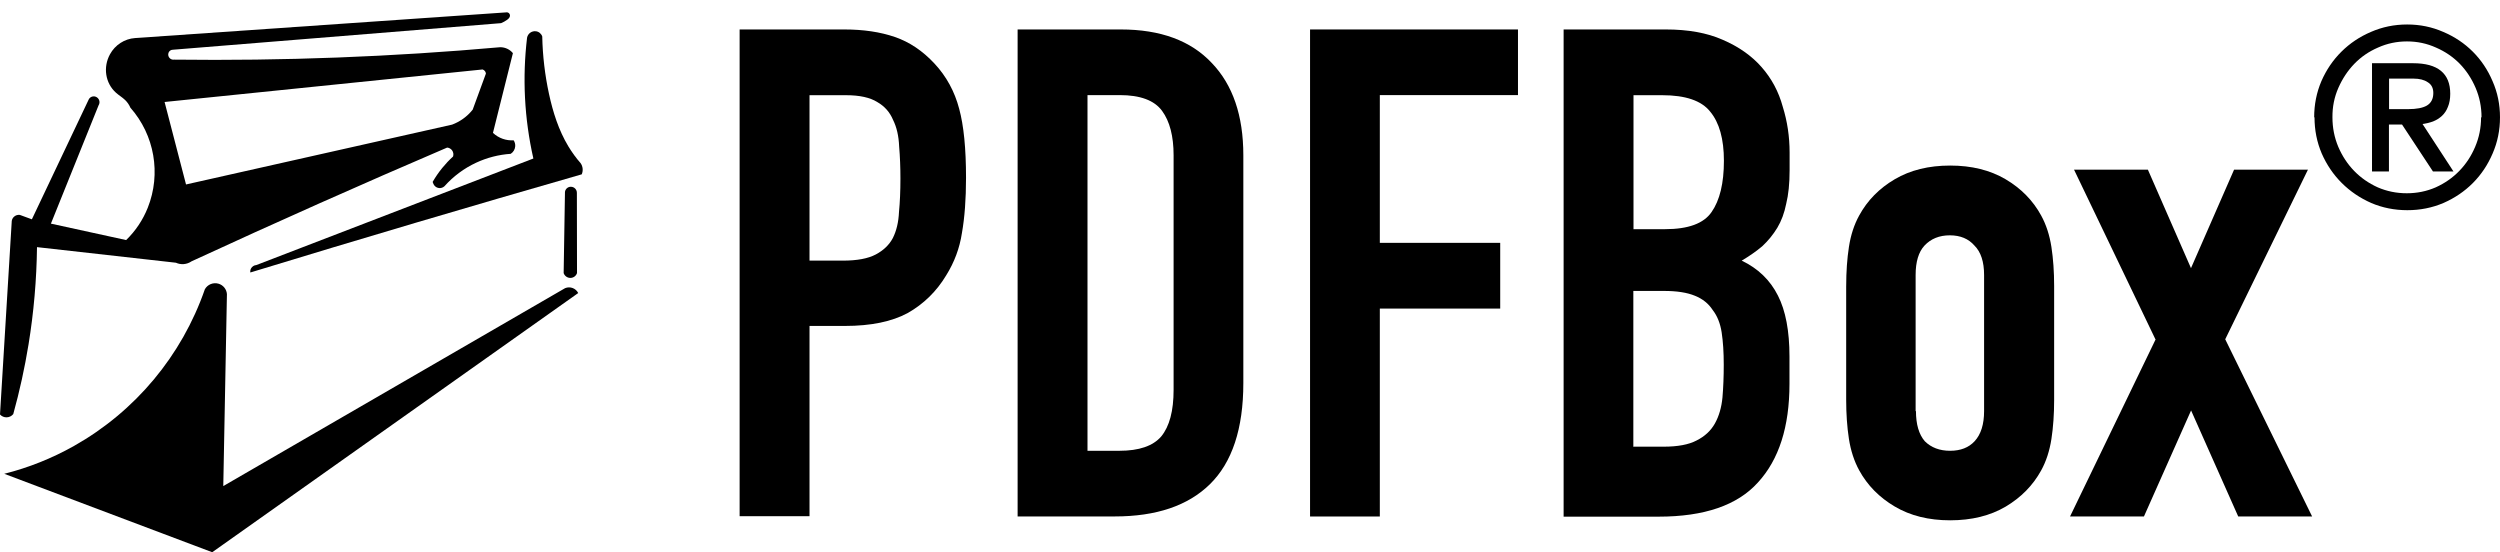 <?xml version="1.0" encoding="UTF-8" standalone="no"?>
<svg
   xmlns:dc="http://purl.org/dc/elements/1.1/"
   xmlns:cc="http://creativecommons.org/ns#"
   xmlns:rdf="http://www.w3.org/1999/02/22-rdf-syntax-ns#"
   xmlns:svg="http://www.w3.org/2000/svg"
   xmlns="http://www.w3.org/2000/svg"
   xmlns:sodipodi="http://sodipodi.sourceforge.net/DTD/sodipodi-0.dtd"
   xmlns:inkscape="http://www.inkscape.org/namespaces/inkscape"
   class="pdfbox-brand-toolbox"
   viewBox="0 0 3062.652 676.517"
   version="1.1"
   id="svg8559"
   sodipodi:docname="pdfbox.svg"
   width="3062.652"
   height="676.517"
   inkscape:version="0.92.3 (2405546, 2018-03-11)">
  <defs
     id="defs8563" />
  <sodipodi:namedview
     pagecolor="#ffffff"
     bordercolor="#666666"
     borderopacity="1"
     objecttolerance="10"
     gridtolerance="10"
     guidetolerance="10"
     inkscape:pageopacity="0"
     inkscape:pageshadow="2"
     inkscape:window-width="3726"
     inkscape:window-height="2049"
     id="namedview8561"
     showgrid="false"
     fit-margin-top="0"
     fit-margin-left="0"
     fit-margin-right="0"
     fit-margin-bottom="0"
     inkscape:zoom="0.22425739"
     inkscape:cx="450.12474"
     inkscape:cy="338.74266"
     inkscape:window-x="114"
     inkscape:window-y="55"
     inkscape:window-maximized="1"
     inkscape:current-layer="svg8559" />
  <g
     transform="matrix(1.25,0,0,-1.25,-319.062,829.673)"
     clip-path="url(#clipPath3375)"
     id="g8557">
    <path
       d="M 821.924,376.535 463.24,122.525 259.41,199.385 c 23.89,6.02 46.87,15.197 68.335,27.29 60.063,33.835 105.686,88.46 128.282,153.59 2.634,4.66 8.11,6.92 13.265,5.47 4.667,-1.31 8.01,-5.41 8.353,-10.247 l -3.572,-188.12 334.99,193.957 c 2.41,1 5.113,1.028 7.54,0.075 2.315,-0.907 4.21,-2.64 5.32,-4.865 z m -1.307,97.91 0.13,-78.324 c -0.87,-2.72 -3.342,-4.61 -6.197,-4.75 -3.104,-0.14 -5.924,1.8 -6.893,4.75 l 1.29,79.54 c 0.386,2.92 2.893,5.09 5.835,5.04 3.37,-0.04 6.022,-2.89 5.835,-6.25 z"
       id="path8551"
       inkscape:connector-curvature="0" />
    <path
       d="m 751.88,651.666 c -0.237,0.002 -0.48,-0.022 -0.723,-0.077 l -363.512,-25.15 c -10.37,-0.73 -19.583,-6.76 -24.588,-15.87 -6.943,-12.64 -4.677,-28.26 5.864,-37.72 2.85,-2.56 6.22,-4.49 8.97,-7.16 2.19,-2.12 3.93,-4.65 5.12,-7.45 23.7,-26.86 30.3,-64.76 17.08,-98.05 -4.75,-11.96 -11.97,-22.77 -21.2,-31.73 l -73.74,16.1 46.69,115.89 c 2.01,3.07 0.64,7.21 -2.8,8.49 -2.8,1.03 -5.91,-0.34 -7.03,-3.1 L 286.49,448.8 274.7,453.12 c -2.097,0.28 -4.21,-0.39 -5.76,-1.825 -1.16,-1.077 -1.925,-2.516 -2.16,-4.083 l -11.53,-189.68 c 1.66,-1.83 4.03,-2.85 6.5,-2.798 2.533,0.05 4.913,1.22 6.5,3.197 6.22,22.46 11.216,45.23 14.96,68.22 5.137,31.55 7.91,63.43 8.3,95.39 l 136.152,-15.28 c 2.396,-1.09 5.032,-1.56 7.66,-1.35 2.75,0.22 5.396,1.16 7.663,2.73 41.62,19.22 83.375,38.15 125.26,56.79 41.615,18.52 83.36,36.75 125.23,54.68 1.935,-0.16 3.703,-1.16 4.843,-2.73 1.266,-1.74 1.618,-3.99 0.948,-6.04 -3.8,-3.45 -7.333,-7.19 -10.575,-11.17 -3.5,-4.3 -6.65,-8.88 -9.42,-13.69 0.11,-0.34 0.22,-0.68 0.35,-1.01 0.32,-0.85 0.7,-1.68 1.25,-2.41 2.42,-3.16 7.04,-3.55 9.96,-0.84 8.66,9.71 19.21,17.557 31.01,23.05 10.67,4.97 22.17,7.927 33.92,8.717 2.58,1.626 4.23,4.39 4.43,7.437 0.14,2.06 -0.41,4.103 -1.56,5.815 -3.63,-0.24 -7.27,0.26 -10.71,1.47 -3.55,1.25 -6.81,3.23 -9.55,5.815 l 19.55,78.14 c -1.4,1.684 -3.13,3.07 -5.08,4.06 -2.28,1.16 -4.81,1.76 -7.37,1.746 -53.05,-4.71 -106.21,-8.08 -159.433,-10.11 -53.34,-2.035 -106.73,-2.72 -160.1,-2.056 -3.79,-0.575 -6.82,3.092 -5.54,6.7 0.63,1.784 2.31,2.98 4.2,2.996 l 321.783,26.06 c 2.094,0.873 3.99,1.933 5.74,3.18 1.46,1.036 2.987,2.365 2.947,4.34 -0.034,1.75 -1.484,3.09 -3.154,3.11 z m -23.61,-56.02 c 0.952,-0.32 1.776,-0.934 2.354,-1.755 0.472,-0.67 0.76,-1.45 0.833,-2.27 l -12.96,-35.37 c -2.706,-3.39 -5.87,-6.4 -9.404,-8.92 -3.324,-2.37 -6.945,-4.3 -10.77,-5.73 l -260.77,-58.65 -21.01,80.83 311.727,31.88 z"
       id="path8553"
       inkscape:connector-curvature="0" />
    <path
       d="m 786.68,627.94 c 0.393,-18.97 2.614,-37.734 6.564,-56.05 3.873,-17.958 9.463,-35.75 19.087,-51.71 3.54,-5.854 7.58,-11.385 12.08,-16.53 1.07,-1.608 1.71,-3.462 1.86,-5.386 0.14,-1.842 -0.16,-3.69 -0.9,-5.385 -54.19,-15.56 -108.32,-31.34 -162.39,-47.35 -54.2,-16.05 -108.33,-32.33 -162.39,-48.85 -0.23,1.43 0.04,2.9 0.78,4.15 1.07,1.81 2.96,2.99 5.06,3.13 l 271.54,104.43 c -4.43,19.56 -7.17,39.46 -8.19,59.49 -0.99,19.68 -0.32,39.4 2.02,58.97 0.81,4.06 4.63,6.79 8.74,6.24 2.88,-0.39 5.27,-2.4 6.15,-5.16 z"
       id="path8555"
       inkscape:connector-curvature="0" />
  </g>
  <path
     inkscape:connector-curvature="0"
     style="isolation:isolate;fill-rule:evenodd;stroke-width:19.639"
     d="m 906.086,36.088 h 128.203 q 35.193,0 62,9.23 26.827,9.191 48.606,32.659 21.799,23.449 30.165,55.303 8.386,30.833 8.386,84.447 0,39.278 -5.028,67.754 -4.203,27.691 -19.285,51.847 -17.596,29.301 -46.937,46.053 -29.301,15.908 -77.063,15.908 H 991.712 V 632.403 H 906.086 V 35.99 Z m 85.468,283.193 h 41.045 q 25.982,0 40.26,-7.522 14.219,-7.541 20.915,-20.11 6.716,-13.413 7.541,-31.854 1.767,-18.264 1.767,-41.045 0,-20.817 -1.571,-39.278 -0.786,-19.246 -7.463,-32.601 -5.892,-14.14 -19.246,-21.799 -13.354,-8.445 -38.492,-8.445 h -44.6 v 202.673 z"
     id="path9170" />
  <path
     inkscape:connector-curvature="0"
     style="isolation:isolate;fill-rule:evenodd;stroke-width:19.639"
     d="m 1246.487,36.088 h 126.533 q 72.9,0 111.451,41.045 38.689,40.221 38.689,113.12 v 279.029 q 0,83.799 -41.045,124.02 -40.26,39.376 -116.459,39.376 H 1246.644 V 36.049 Z m 85.469,516.149 h 39.396 q 36.136,0 51.258,-17.596 15.122,-18.461 15.122,-56.953 V 190.253 q 0,-35.193 -14.14,-54.459 -14.14,-19.285 -51.847,-19.285 H 1332.25 v 435.728 z"
     id="path9172" />
  <path
     inkscape:connector-curvature="0"
     style="isolation:isolate;stroke-width:19.639"
     d="m 1604.897,36.088 h 254.716 v 80.421 h -169.248 v 180.992 h 147.488 v 80.519 h -147.488 v 254.716 h -85.469 z"
     id="path9174" />
  <path
     inkscape:connector-curvature="0"
     style="isolation:isolate;fill-rule:evenodd;stroke-width:19.639"
     d="m 1915.859,36.088 h 124.844 q 41.045,0 69.522,12.569 29.36,12.569 47.781,33.504 18.46,20.955 25.982,48.606 8.386,26.905 8.386,56.167 v 21.78 q 0,24.274 -4.203,41.045 -3.339,16.752 -10.88,29.321 -7.659,12.569 -18.46,22.624 -10.998,9.23 -25.138,17.596 30.047,14.336 44.384,42.813 14.14,27.691 14.14,74.628 v 33.583 q 0,78.752 -38.689,120.779 -37.707,41.831 -121.565,41.831 H 1915.525 V 36.088 Z m 85.469,511.122 h 36.725 q 25.923,0 40.26,-7.541 15.122,-7.541 22.585,-20.955 7.463,-13.394 9.23,-31.815 1.571,-18.461 1.571,-40.26 0,-22.585 -2.553,-39.356 -2.553,-16.693 -10.998,-27.494 -7.581,-11.783 -21.799,-17.479 -14.277,-5.892 -37.707,-5.892 h -37.707 v 191.086 z m 0,-266.46 h 38.492 q 42.616,0 56.953,-20.955 15.122,-21.603 15.122,-62.844 0,-40.063 -16.889,-60.291 -15.908,-20.032 -58.72,-20.032 h -35.154 v 164.378 z"
     id="path9176" />
  <path
     inkscape:connector-curvature="0"
     style="isolation:isolate;fill-rule:evenodd;stroke-width:19.639"
     d="m 2261.7,350.31 q 0,-25.982 3.339,-47.781 3.339,-21.799 12.569,-38.532 15.083,-27.652 43.598,-44.423 28.476,-16.752 67.852,-16.752 39.376,0 67.872,16.752 28.476,16.772 43.598,44.423 9.191,16.752 12.569,38.532 3.339,21.799 3.339,47.762 v 139.829 q 0,25.923 -3.339,47.722 -3.378,21.799 -12.569,38.492 -15.122,27.494 -43.598,44.384 -28.476,16.693 -67.872,16.693 -39.376,0 -67.872,-16.889 -28.476,-16.772 -43.598,-44.384 -9.191,-16.791 -12.569,-38.571 -3.339,-21.799 -3.339,-47.722 V 350.114 Z m 85.469,153.321 q 0,24.313 10.801,36.882 11.783,11.724 31.029,11.724 19.246,0 30.047,-11.724 11.587,-12.569 11.587,-36.882 V 336.897 q 0,-24.313 -11.783,-36.037 -10.939,-12.569 -30.205,-12.569 -19.246,0 -31.029,12.569 -10.86,11.724 -10.86,36.037 V 503.631 Z"
     id="path9178" />
  <path
     inkscape:connector-curvature="0"
     style="isolation:isolate;stroke-width:19.639"
     d="m 2640.514,415.649 -99.687,-207.779 h 90.476 l 52.789,120.642 52.789,-120.661 h 90.496 l -101.337,207.779 106.443,217.049 h -90.535 l -57.738,-129.872 -57.738,129.872 h -90.535 L 2640.809,415.668 Z"
     id="path9180" />
  <path
     inkscape:connector-curvature="0"
     style="isolation:isolate;fill-rule:evenodd;stroke-width:19.639"
     d="m 2926.594,133.693 h 23.567 q 15.397,0 22.938,-4.399 7.856,-4.713 7.856,-15.397 0,-9.112 -6.874,-13.197 -6.481,-4.399 -17.282,-4.399 h -30.047 v 37.392 z m -20.739,-56.246 h 50.276 q 45.562,0 45.562,37.392 0,9.427 -2.828,16.025 -2.514,6.599 -7.227,10.998 -4.713,4.399 -10.998,6.913 -5.97,2.2 -12.883,3.142 l 37.903,58.131 h -25.138 l -37.883,-57.503 h -16.045 v 57.503 h -20.739 z m 134.173,66.301 q 0,-19.168 -7.266,-36.136 -7.266,-16.968 -19.442,-29.537 -12.373,-12.569 -29.066,-19.796 -16.693,-7.541 -35.546,-7.541 -18.853,0 -35.546,7.541 -16.693,7.227 -28.869,19.796 -12.176,12.569 -19.639,29.537 -7.463,16.968 -7.266,36.136 0,19.168 7.149,36.136 7.266,16.968 19.482,29.537 12.215,12.569 28.869,20.11 16.693,7.227 35.546,7.227 18.853,0 35.448,-7.227 16.693,-7.541 28.869,-20.11 12.274,-12.569 19.442,-29.537 7.266,-16.968 7.266,-36.136 z m -205.03,0 q 0,-23.567 8.838,-44.305 9.034,-20.739 24.549,-36.136 Q 2883.899,47.911 2904.52,39.112 2925.357,30 2948.923,30 q 23.567,0 44.286,9.112 20.739,8.798 36.136,24.195 15.397,15.397 24.195,36.136 9.113,20.739 9.113,44.305 0,23.567 -9.034,44.305 -8.838,20.739 -24.156,36.136 -15.318,15.397 -36.136,24.509 -20.621,8.798 -44.187,8.798 -23.567,0 -44.188,-8.798 -20.68,-9.112 -36.136,-24.509 -15.456,-15.397 -24.549,-36.136 -8.838,-20.739 -8.838,-44.305 z"
     id="path9182" />
</svg>
